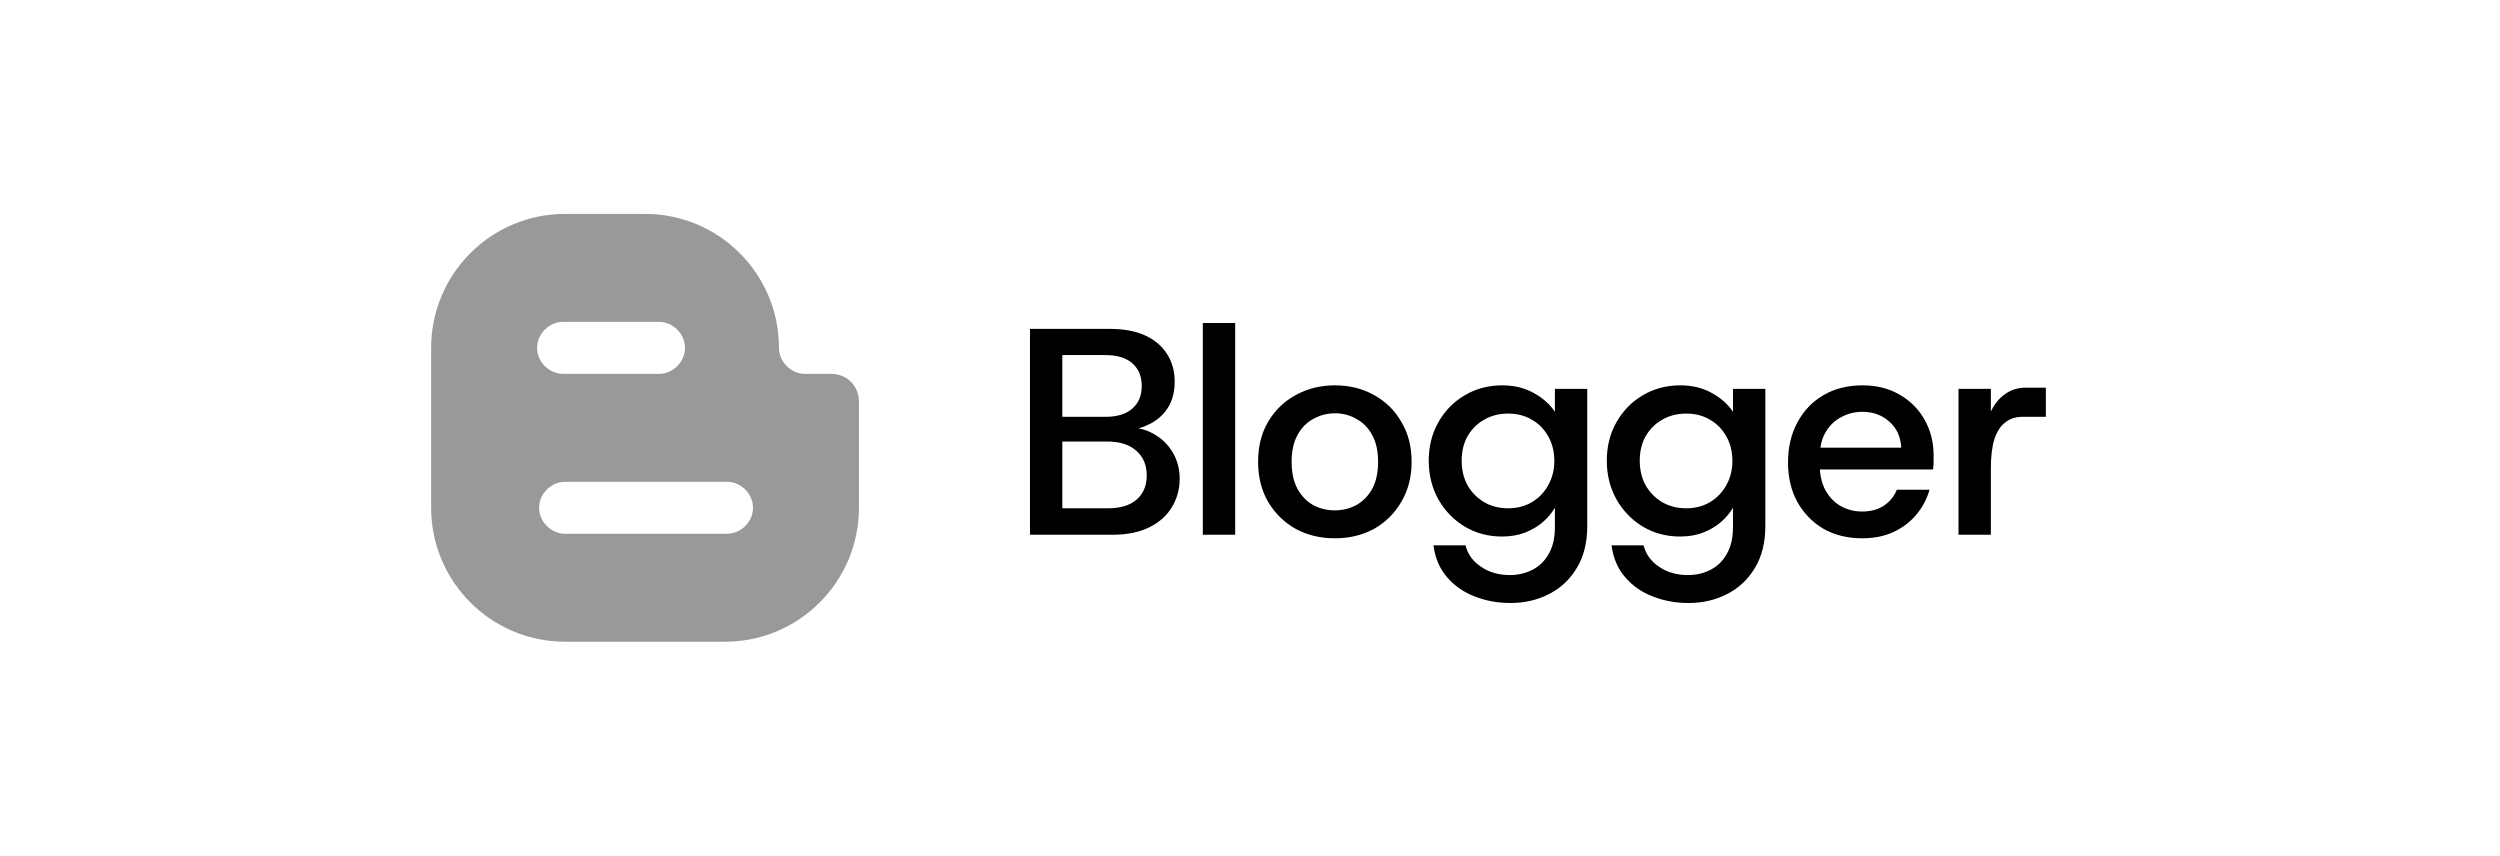 <svg width="187" height="64" viewBox="0 0 187 64" fill="none" xmlns="http://www.w3.org/2000/svg">
<g opacity="0.4" clip-path="url(#clip0_4854_404)">
<path d="M62.155 27.963H60.211C59.165 27.963 58.267 27.065 58.267 26.019C58.267 20.486 53.782 16 48.249 16L42.267 16C36.735 16 32.249 20.486 32.249 26.019V37.981C32.249 43.514 36.735 48 42.267 48H54.23C59.763 48 64.249 43.514 64.249 37.981V30.056C64.249 28.86 63.352 27.963 62.155 27.963ZM42.118 24.075H49.295C50.342 24.075 51.239 24.972 51.239 26.019C51.239 27.065 50.342 27.963 49.295 27.963H42.118C41.071 27.963 40.174 27.065 40.174 26.019C40.174 24.972 41.071 24.075 42.118 24.075ZM54.38 39.925H42.267C41.221 39.925 40.324 39.028 40.324 37.981C40.324 36.935 41.221 36.037 42.267 36.037H54.38C55.426 36.037 56.324 36.935 56.324 37.981C56.324 39.028 55.426 39.925 54.38 39.925Z" fill="#111553" style="fill:#111553;fill:color(display-p3 0.067 0.082 0.326);fill-opacity:1;"/>
</g>
<path opacity="0.4" d="M77.042 40V24.6H83.004C84.075 24.6 84.969 24.769 85.688 25.106C86.407 25.443 86.949 25.913 87.316 26.514C87.683 27.101 87.866 27.775 87.866 28.538C87.866 29.315 87.697 29.968 87.36 30.496C87.023 31.024 86.575 31.427 86.018 31.706C85.475 31.985 84.889 32.161 84.258 32.234L84.588 31.992C85.277 32.007 85.893 32.19 86.436 32.542C86.993 32.879 87.433 33.334 87.756 33.906C88.079 34.478 88.24 35.109 88.24 35.798C88.24 36.59 88.042 37.309 87.646 37.954C87.265 38.585 86.7 39.083 85.952 39.45C85.204 39.817 84.287 40 83.202 40H77.042ZM79.462 38.02H82.894C83.803 38.02 84.507 37.807 85.006 37.382C85.519 36.942 85.776 36.333 85.776 35.556C85.776 34.779 85.512 34.163 84.984 33.708C84.471 33.253 83.752 33.026 82.828 33.026H79.462V38.02ZM79.462 31.178H82.696C83.561 31.178 84.229 30.973 84.698 30.562C85.167 30.151 85.402 29.587 85.402 28.868C85.402 28.164 85.175 27.607 84.72 27.196C84.265 26.771 83.576 26.558 82.652 26.558H79.462V31.178ZM89.971 40V24.16H92.391V40H89.971ZM99.847 40.264C98.762 40.264 97.786 40.029 96.921 39.56C96.056 39.076 95.366 38.401 94.853 37.536C94.354 36.671 94.105 35.673 94.105 34.544C94.105 33.4 94.354 32.403 94.853 31.552C95.366 30.687 96.056 30.019 96.921 29.55C97.801 29.066 98.776 28.824 99.847 28.824C100.947 28.824 101.922 29.066 102.773 29.55C103.638 30.019 104.32 30.687 104.819 31.552C105.332 32.403 105.589 33.4 105.589 34.544C105.589 35.673 105.332 36.671 104.819 37.536C104.32 38.401 103.638 39.076 102.773 39.56C101.908 40.029 100.932 40.264 99.847 40.264ZM99.825 38.174C100.426 38.174 100.969 38.042 101.453 37.778C101.952 37.499 102.348 37.096 102.641 36.568C102.934 36.025 103.081 35.351 103.081 34.544C103.081 33.737 102.934 33.07 102.641 32.542C102.348 31.999 101.952 31.596 101.453 31.332C100.969 31.053 100.441 30.914 99.869 30.914C99.282 30.914 98.74 31.053 98.241 31.332C97.742 31.596 97.346 31.999 97.053 32.542C96.76 33.07 96.613 33.737 96.613 34.544C96.613 35.351 96.76 36.025 97.053 36.568C97.346 37.096 97.735 37.499 98.219 37.778C98.718 38.042 99.253 38.174 99.825 38.174ZM112.985 45.104C112.031 45.104 111.144 44.943 110.323 44.62C109.501 44.312 108.812 43.835 108.255 43.19C107.697 42.559 107.353 41.76 107.221 40.792H109.619C109.795 41.467 110.183 42.002 110.785 42.398C111.386 42.809 112.105 43.014 112.941 43.014C113.557 43.014 114.121 42.882 114.635 42.618C115.148 42.354 115.551 41.958 115.845 41.43C116.153 40.902 116.307 40.235 116.307 39.428V37.976C116.087 38.357 115.793 38.709 115.427 39.032C115.06 39.355 114.62 39.619 114.107 39.824C113.593 40.029 113.007 40.132 112.347 40.132C111.32 40.132 110.389 39.883 109.553 39.384C108.731 38.885 108.079 38.211 107.595 37.36C107.111 36.495 106.869 35.527 106.869 34.456C106.869 33.385 107.111 32.425 107.595 31.574C108.079 30.723 108.731 30.056 109.553 29.572C110.389 29.073 111.327 28.824 112.369 28.824C113.263 28.824 114.048 29.015 114.723 29.396C115.412 29.777 115.94 30.247 116.307 30.804V29.088H118.727V39.34C118.727 40.572 118.47 41.613 117.957 42.464C117.443 43.329 116.754 43.982 115.889 44.422C115.023 44.877 114.055 45.104 112.985 45.104ZM112.809 38.02C113.483 38.02 114.077 37.866 114.591 37.558C115.104 37.25 115.507 36.832 115.801 36.304C116.109 35.761 116.263 35.153 116.263 34.478C116.263 33.774 116.109 33.158 115.801 32.63C115.507 32.102 115.104 31.691 114.591 31.398C114.077 31.09 113.483 30.936 112.809 30.936C112.134 30.936 111.533 31.09 111.005 31.398C110.491 31.691 110.081 32.102 109.773 32.63C109.479 33.158 109.333 33.767 109.333 34.456C109.333 35.145 109.479 35.761 109.773 36.304C110.081 36.832 110.491 37.25 111.005 37.558C111.533 37.866 112.134 38.02 112.809 38.02ZM126.305 45.104C125.352 45.104 124.464 44.943 123.643 44.62C122.822 44.312 122.132 43.835 121.575 43.19C121.018 42.559 120.673 41.76 120.541 40.792H122.939C123.115 41.467 123.504 42.002 124.105 42.398C124.706 42.809 125.425 43.014 126.261 43.014C126.877 43.014 127.442 42.882 127.955 42.618C128.468 42.354 128.872 41.958 129.165 41.43C129.473 40.902 129.627 40.235 129.627 39.428V37.976C129.407 38.357 129.114 38.709 128.747 39.032C128.38 39.355 127.94 39.619 127.427 39.824C126.914 40.029 126.327 40.132 125.667 40.132C124.64 40.132 123.709 39.883 122.873 39.384C122.052 38.885 121.399 38.211 120.915 37.36C120.431 36.495 120.189 35.527 120.189 34.456C120.189 33.385 120.431 32.425 120.915 31.574C121.399 30.723 122.052 30.056 122.873 29.572C123.709 29.073 124.648 28.824 125.689 28.824C126.584 28.824 127.368 29.015 128.043 29.396C128.732 29.777 129.26 30.247 129.627 30.804V29.088H132.047V39.34C132.047 40.572 131.79 41.613 131.277 42.464C130.764 43.329 130.074 43.982 129.209 44.422C128.344 44.877 127.376 45.104 126.305 45.104ZM126.129 38.02C126.804 38.02 127.398 37.866 127.911 37.558C128.424 37.25 128.828 36.832 129.121 36.304C129.429 35.761 129.583 35.153 129.583 34.478C129.583 33.774 129.429 33.158 129.121 32.63C128.828 32.102 128.424 31.691 127.911 31.398C127.398 31.09 126.804 30.936 126.129 30.936C125.454 30.936 124.853 31.09 124.325 31.398C123.812 31.691 123.401 32.102 123.093 32.63C122.8 33.158 122.653 33.767 122.653 34.456C122.653 35.145 122.8 35.761 123.093 36.304C123.401 36.832 123.812 37.25 124.325 37.558C124.853 37.866 125.454 38.02 126.129 38.02ZM139.288 40.264C138.202 40.264 137.242 40.029 136.406 39.56C135.584 39.076 134.932 38.409 134.448 37.558C133.978 36.707 133.744 35.717 133.744 34.588C133.744 33.459 133.978 32.461 134.448 31.596C134.917 30.716 135.57 30.034 136.406 29.55C137.242 29.066 138.21 28.824 139.31 28.824C140.38 28.824 141.312 29.059 142.104 29.528C142.91 29.997 143.534 30.628 143.974 31.42C144.414 32.212 144.634 33.099 144.634 34.082C144.634 34.229 144.634 34.39 144.634 34.566C144.634 34.727 144.619 34.911 144.59 35.116H135.526V33.488H142.214C142.17 32.667 141.869 32.014 141.312 31.53C140.769 31.046 140.102 30.804 139.31 30.804C138.738 30.804 138.21 30.936 137.726 31.2C137.242 31.449 136.853 31.823 136.56 32.322C136.266 32.806 136.12 33.429 136.12 34.192V34.808C136.12 35.541 136.266 36.172 136.56 36.7C136.853 37.213 137.234 37.602 137.704 37.866C138.188 38.13 138.716 38.262 139.288 38.262C139.933 38.262 140.476 38.115 140.916 37.822C141.356 37.529 141.678 37.133 141.884 36.634H144.326C144.135 37.323 143.805 37.947 143.336 38.504C142.881 39.047 142.309 39.479 141.62 39.802C140.945 40.11 140.168 40.264 139.288 40.264ZM146.496 40V29.088H148.916V30.782C149.18 30.225 149.532 29.792 149.972 29.484C150.412 29.161 150.925 29 151.512 29H153.03V31.178H151.27C150.771 31.178 150.346 31.317 149.994 31.596C149.642 31.86 149.37 32.278 149.18 32.85C149.004 33.422 148.916 34.148 148.916 35.028V40H146.496Z" fill="#111553" style="fill:#111553;fill:color(display-p3 0.067 0.082 0.326);fill-opacity:1;"/>
<defs>
<clipPath id="clip0_4854_404">
<rect width="31.999" height="32" fill="white" style="fill:white;fill-opacity:1;" transform="translate(32.249 16)"/>
</clipPath>
</defs>
</svg>
